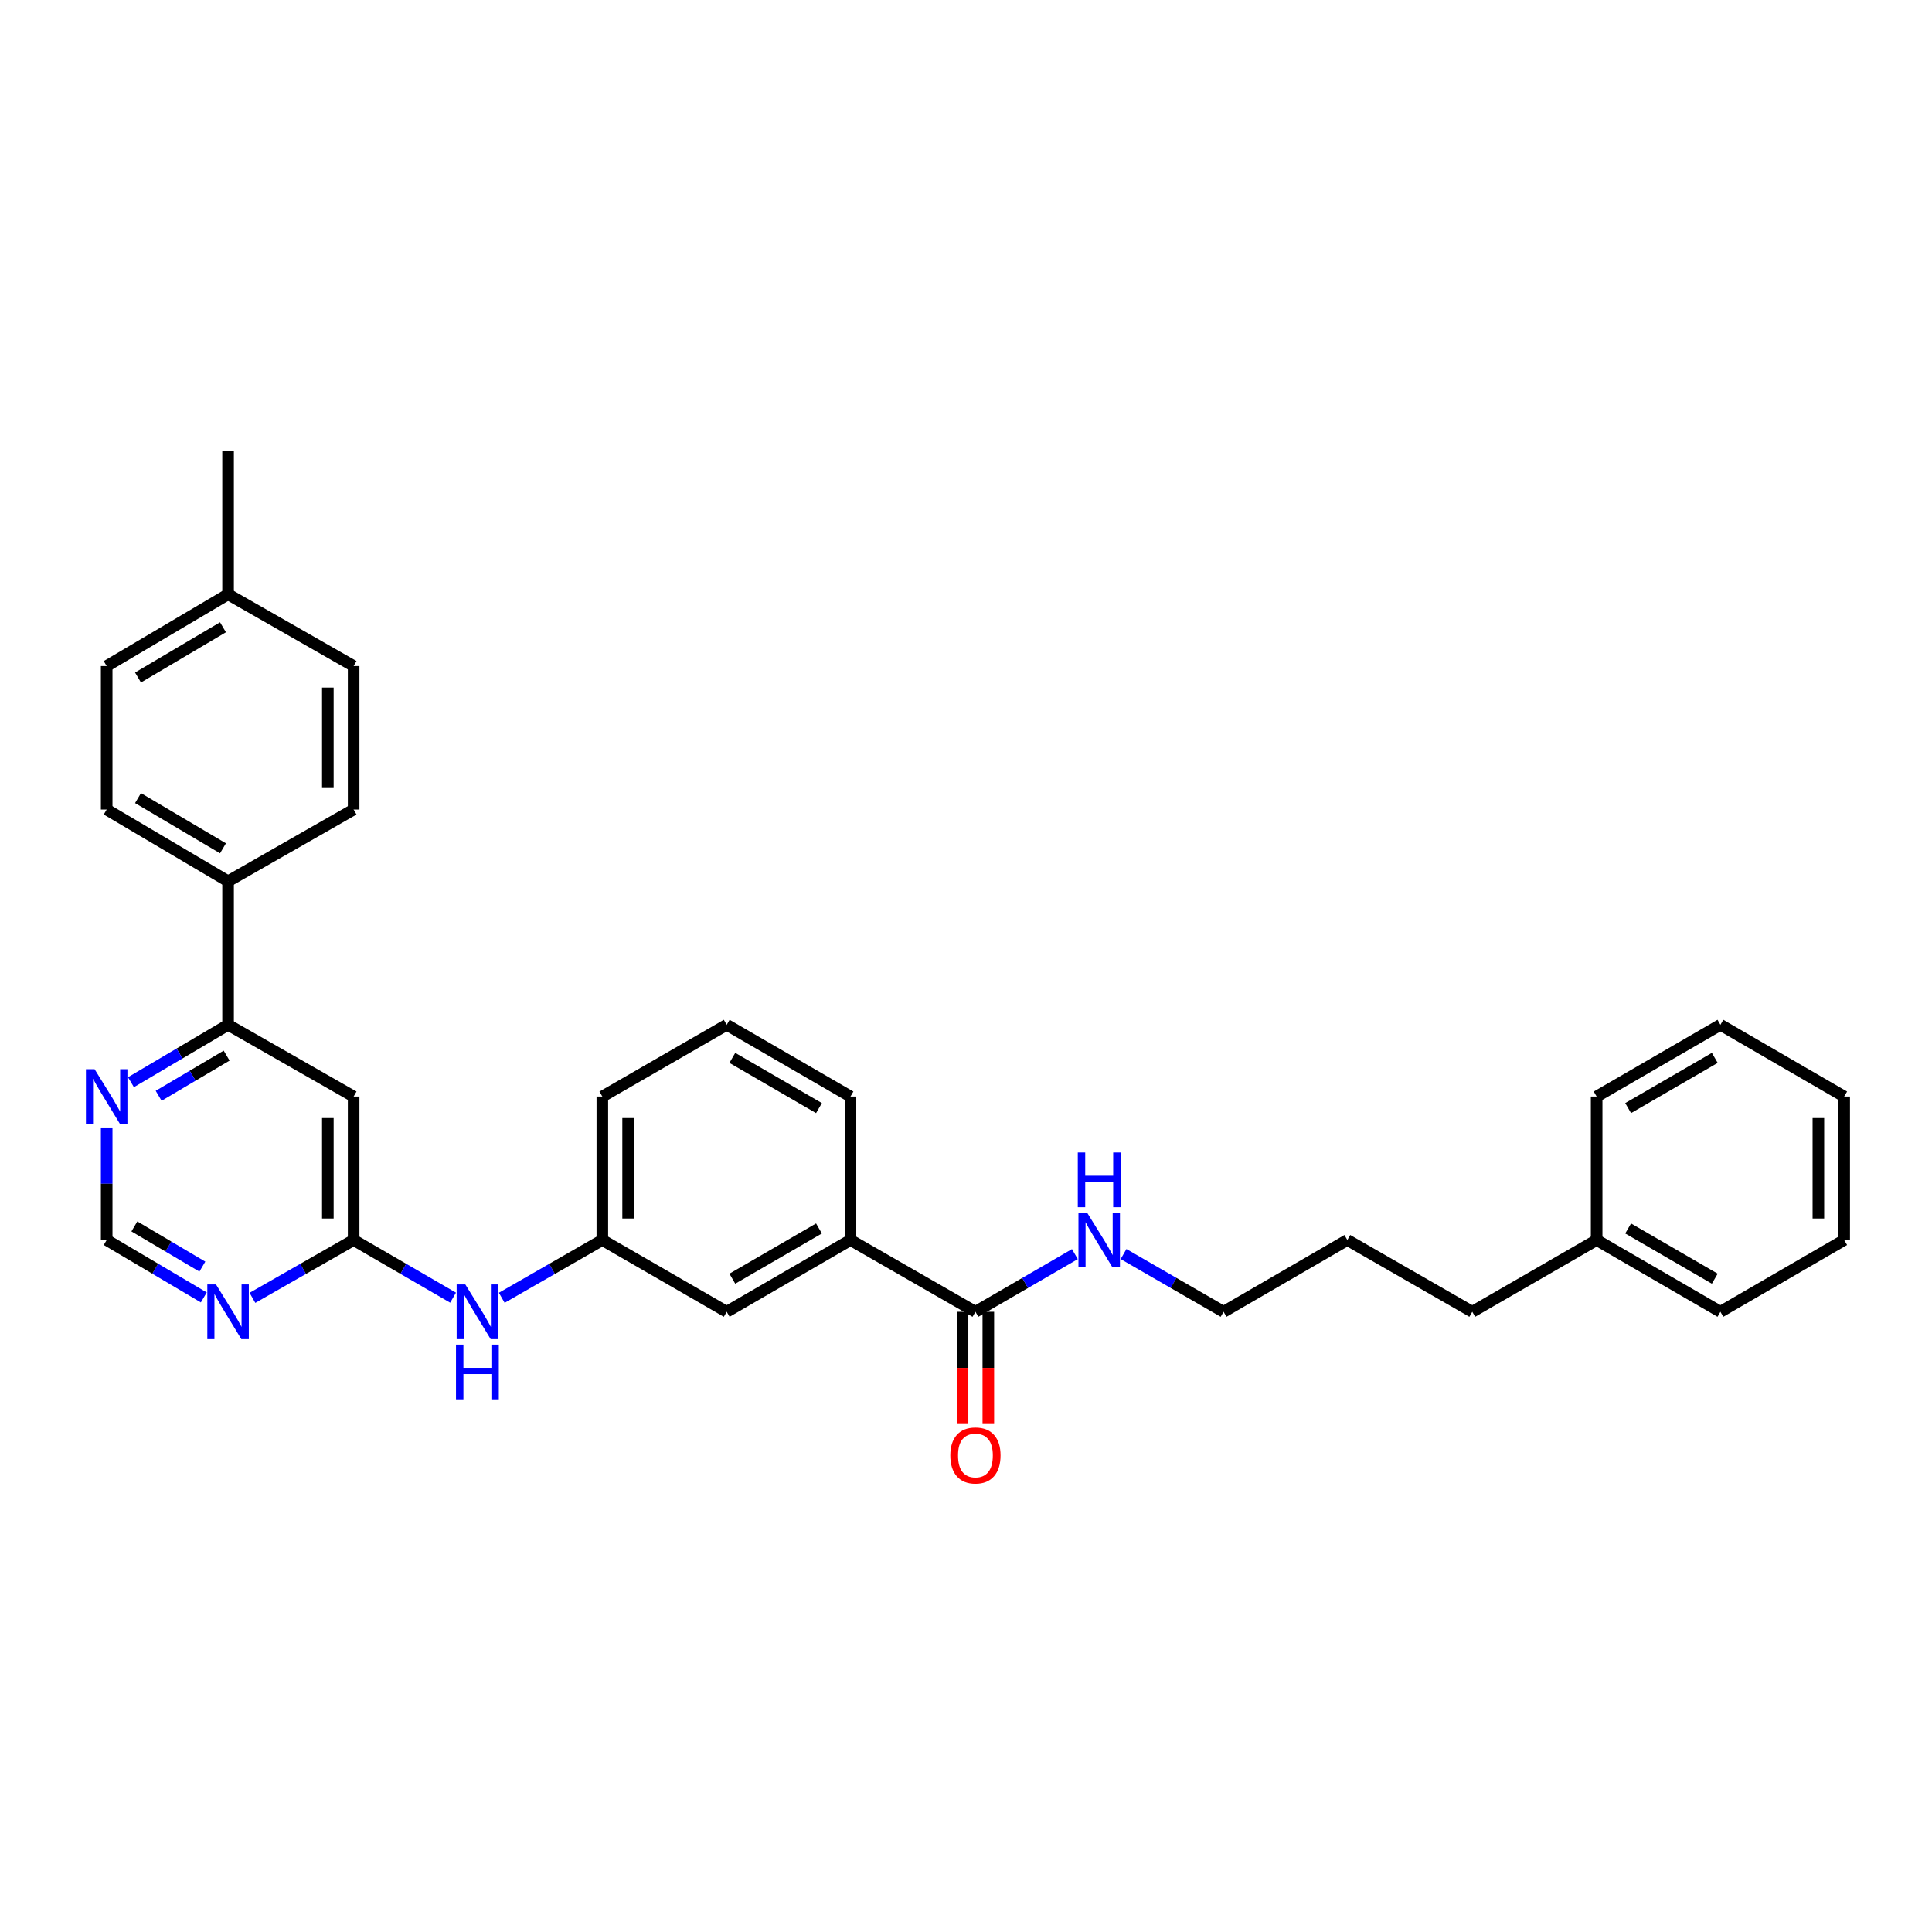 <?xml version='1.0' encoding='iso-8859-1'?>
<svg version='1.1' baseProfile='full'
              xmlns='http://www.w3.org/2000/svg'
                      xmlns:rdkit='http://www.rdkit.org/xml'
                      xmlns:xlink='http://www.w3.org/1999/xlink'
                  xml:space='preserve'
width='1000px' height='1000px' viewBox='0 0 1000 1000'>
<!-- END OF HEADER -->
<rect style='opacity:1.0;fill:#FFFFFF;stroke:none' width='1000' height='1000' x='0' y='0'> </rect>
<path class='bond-0' d='M 183.039,641.835 L 183.039,567.567' style='fill:none;fill-rule:evenodd;stroke:#000000;stroke-width:6px;stroke-linecap:butt;stroke-linejoin:miter;stroke-opacity:1' />
<path class='bond-0' d='M 169.689,630.695 L 169.689,578.707' style='fill:none;fill-rule:evenodd;stroke:#000000;stroke-width:6px;stroke-linecap:butt;stroke-linejoin:miter;stroke-opacity:1' />
<path class='bond-1' d='M 183.039,641.835 L 156.85,656.802' style='fill:none;fill-rule:evenodd;stroke:#000000;stroke-width:6px;stroke-linecap:butt;stroke-linejoin:miter;stroke-opacity:1' />
<path class='bond-1' d='M 156.85,656.802 L 130.66,671.769' style='fill:none;fill-rule:evenodd;stroke:#0000FF;stroke-width:6px;stroke-linecap:butt;stroke-linejoin:miter;stroke-opacity:1' />
<path class='bond-6' d='M 183.039,641.835 L 208.775,656.756' style='fill:none;fill-rule:evenodd;stroke:#000000;stroke-width:6px;stroke-linecap:butt;stroke-linejoin:miter;stroke-opacity:1' />
<path class='bond-6' d='M 208.775,656.756 L 234.511,671.676' style='fill:none;fill-rule:evenodd;stroke:#0000FF;stroke-width:6px;stroke-linecap:butt;stroke-linejoin:miter;stroke-opacity:1' />
<path class='bond-3' d='M 183.039,567.567 L 118.049,530.433' style='fill:none;fill-rule:evenodd;stroke:#000000;stroke-width:6px;stroke-linecap:butt;stroke-linejoin:miter;stroke-opacity:1' />
<path class='bond-7' d='M 105.484,671.549 L 80.351,656.692' style='fill:none;fill-rule:evenodd;stroke:#0000FF;stroke-width:6px;stroke-linecap:butt;stroke-linejoin:miter;stroke-opacity:1' />
<path class='bond-7' d='M 80.351,656.692 L 55.217,641.835' style='fill:none;fill-rule:evenodd;stroke:#000000;stroke-width:6px;stroke-linecap:butt;stroke-linejoin:miter;stroke-opacity:1' />
<path class='bond-7' d='M 104.737,655.6 L 87.144,645.2' style='fill:none;fill-rule:evenodd;stroke:#0000FF;stroke-width:6px;stroke-linecap:butt;stroke-linejoin:miter;stroke-opacity:1' />
<path class='bond-7' d='M 87.144,645.2 L 69.55,634.8' style='fill:none;fill-rule:evenodd;stroke:#000000;stroke-width:6px;stroke-linecap:butt;stroke-linejoin:miter;stroke-opacity:1' />
<path class='bond-2' d='M 504.881,678.976 L 440.203,641.835' style='fill:none;fill-rule:evenodd;stroke:#000000;stroke-width:6px;stroke-linecap:butt;stroke-linejoin:miter;stroke-opacity:1' />
<path class='bond-11' d='M 498.206,678.976 L 498.206,708.025' style='fill:none;fill-rule:evenodd;stroke:#000000;stroke-width:6px;stroke-linecap:butt;stroke-linejoin:miter;stroke-opacity:1' />
<path class='bond-11' d='M 498.206,708.025 L 498.206,737.075' style='fill:none;fill-rule:evenodd;stroke:#FF0000;stroke-width:6px;stroke-linecap:butt;stroke-linejoin:miter;stroke-opacity:1' />
<path class='bond-11' d='M 511.556,678.976 L 511.556,708.025' style='fill:none;fill-rule:evenodd;stroke:#000000;stroke-width:6px;stroke-linecap:butt;stroke-linejoin:miter;stroke-opacity:1' />
<path class='bond-11' d='M 511.556,708.025 L 511.556,737.075' style='fill:none;fill-rule:evenodd;stroke:#FF0000;stroke-width:6px;stroke-linecap:butt;stroke-linejoin:miter;stroke-opacity:1' />
<path class='bond-12' d='M 504.881,678.976 L 530.617,664.056' style='fill:none;fill-rule:evenodd;stroke:#000000;stroke-width:6px;stroke-linecap:butt;stroke-linejoin:miter;stroke-opacity:1' />
<path class='bond-12' d='M 530.617,664.056 L 556.353,649.135' style='fill:none;fill-rule:evenodd;stroke:#0000FF;stroke-width:6px;stroke-linecap:butt;stroke-linejoin:miter;stroke-opacity:1' />
<path class='bond-8' d='M 118.049,530.433 L 118.049,456.15' style='fill:none;fill-rule:evenodd;stroke:#000000;stroke-width:6px;stroke-linecap:butt;stroke-linejoin:miter;stroke-opacity:1' />
<path class='bond-31' d='M 118.049,530.433 L 92.915,545.287' style='fill:none;fill-rule:evenodd;stroke:#000000;stroke-width:6px;stroke-linecap:butt;stroke-linejoin:miter;stroke-opacity:1' />
<path class='bond-31' d='M 92.915,545.287 L 67.782,560.141' style='fill:none;fill-rule:evenodd;stroke:#0000FF;stroke-width:6px;stroke-linecap:butt;stroke-linejoin:miter;stroke-opacity:1' />
<path class='bond-31' d='M 117.301,546.382 L 99.707,556.78' style='fill:none;fill-rule:evenodd;stroke:#000000;stroke-width:6px;stroke-linecap:butt;stroke-linejoin:miter;stroke-opacity:1' />
<path class='bond-31' d='M 99.707,556.78 L 82.114,567.177' style='fill:none;fill-rule:evenodd;stroke:#0000FF;stroke-width:6px;stroke-linecap:butt;stroke-linejoin:miter;stroke-opacity:1' />
<path class='bond-4' d='M 440.203,641.835 L 376.14,678.976' style='fill:none;fill-rule:evenodd;stroke:#000000;stroke-width:6px;stroke-linecap:butt;stroke-linejoin:miter;stroke-opacity:1' />
<path class='bond-4' d='M 423.898,635.857 L 379.054,661.856' style='fill:none;fill-rule:evenodd;stroke:#000000;stroke-width:6px;stroke-linecap:butt;stroke-linejoin:miter;stroke-opacity:1' />
<path class='bond-32' d='M 440.203,641.835 L 440.203,567.567' style='fill:none;fill-rule:evenodd;stroke:#000000;stroke-width:6px;stroke-linecap:butt;stroke-linejoin:miter;stroke-opacity:1' />
<path class='bond-5' d='M 55.217,583.584 L 55.217,612.709' style='fill:none;fill-rule:evenodd;stroke:#0000FF;stroke-width:6px;stroke-linecap:butt;stroke-linejoin:miter;stroke-opacity:1' />
<path class='bond-5' d='M 55.217,612.709 L 55.217,641.835' style='fill:none;fill-rule:evenodd;stroke:#000000;stroke-width:6px;stroke-linecap:butt;stroke-linejoin:miter;stroke-opacity:1' />
<path class='bond-10' d='M 259.706,671.737 L 285.736,656.786' style='fill:none;fill-rule:evenodd;stroke:#0000FF;stroke-width:6px;stroke-linecap:butt;stroke-linejoin:miter;stroke-opacity:1' />
<path class='bond-10' d='M 285.736,656.786 L 311.765,641.835' style='fill:none;fill-rule:evenodd;stroke:#000000;stroke-width:6px;stroke-linecap:butt;stroke-linejoin:miter;stroke-opacity:1' />
<path class='bond-13' d='M 118.049,456.15 L 55.217,419.016' style='fill:none;fill-rule:evenodd;stroke:#000000;stroke-width:6px;stroke-linecap:butt;stroke-linejoin:miter;stroke-opacity:1' />
<path class='bond-13' d='M 115.416,439.088 L 71.434,413.094' style='fill:none;fill-rule:evenodd;stroke:#000000;stroke-width:6px;stroke-linecap:butt;stroke-linejoin:miter;stroke-opacity:1' />
<path class='bond-14' d='M 118.049,456.15 L 183.039,419.016' style='fill:none;fill-rule:evenodd;stroke:#000000;stroke-width:6px;stroke-linecap:butt;stroke-linejoin:miter;stroke-opacity:1' />
<path class='bond-9' d='M 376.14,678.976 L 311.765,641.835' style='fill:none;fill-rule:evenodd;stroke:#000000;stroke-width:6px;stroke-linecap:butt;stroke-linejoin:miter;stroke-opacity:1' />
<path class='bond-21' d='M 311.765,641.835 L 311.765,567.567' style='fill:none;fill-rule:evenodd;stroke:#000000;stroke-width:6px;stroke-linecap:butt;stroke-linejoin:miter;stroke-opacity:1' />
<path class='bond-21' d='M 325.115,630.695 L 325.115,578.707' style='fill:none;fill-rule:evenodd;stroke:#000000;stroke-width:6px;stroke-linecap:butt;stroke-linejoin:miter;stroke-opacity:1' />
<path class='bond-22' d='M 581.542,649.103 L 607.43,664.04' style='fill:none;fill-rule:evenodd;stroke:#0000FF;stroke-width:6px;stroke-linecap:butt;stroke-linejoin:miter;stroke-opacity:1' />
<path class='bond-22' d='M 607.43,664.04 L 633.319,678.976' style='fill:none;fill-rule:evenodd;stroke:#000000;stroke-width:6px;stroke-linecap:butt;stroke-linejoin:miter;stroke-opacity:1' />
<path class='bond-16' d='M 55.217,419.016 L 55.217,344.748' style='fill:none;fill-rule:evenodd;stroke:#000000;stroke-width:6px;stroke-linecap:butt;stroke-linejoin:miter;stroke-opacity:1' />
<path class='bond-15' d='M 183.039,419.016 L 183.039,344.748' style='fill:none;fill-rule:evenodd;stroke:#000000;stroke-width:6px;stroke-linecap:butt;stroke-linejoin:miter;stroke-opacity:1' />
<path class='bond-15' d='M 169.689,407.876 L 169.689,355.889' style='fill:none;fill-rule:evenodd;stroke:#000000;stroke-width:6px;stroke-linecap:butt;stroke-linejoin:miter;stroke-opacity:1' />
<path class='bond-17' d='M 183.039,344.748 L 118.049,307.607' style='fill:none;fill-rule:evenodd;stroke:#000000;stroke-width:6px;stroke-linecap:butt;stroke-linejoin:miter;stroke-opacity:1' />
<path class='bond-33' d='M 55.217,344.748 L 118.049,307.607' style='fill:none;fill-rule:evenodd;stroke:#000000;stroke-width:6px;stroke-linecap:butt;stroke-linejoin:miter;stroke-opacity:1' />
<path class='bond-33' d='M 71.435,350.669 L 115.417,324.67' style='fill:none;fill-rule:evenodd;stroke:#000000;stroke-width:6px;stroke-linecap:butt;stroke-linejoin:miter;stroke-opacity:1' />
<path class='bond-24' d='M 118.049,307.607 L 118.049,233.332' style='fill:none;fill-rule:evenodd;stroke:#000000;stroke-width:6px;stroke-linecap:butt;stroke-linejoin:miter;stroke-opacity:1' />
<path class='bond-18' d='M 826.42,641.835 L 762.045,678.976' style='fill:none;fill-rule:evenodd;stroke:#000000;stroke-width:6px;stroke-linecap:butt;stroke-linejoin:miter;stroke-opacity:1' />
<path class='bond-25' d='M 826.42,641.835 L 890.483,678.976' style='fill:none;fill-rule:evenodd;stroke:#000000;stroke-width:6px;stroke-linecap:butt;stroke-linejoin:miter;stroke-opacity:1' />
<path class='bond-25' d='M 842.725,635.857 L 887.569,661.856' style='fill:none;fill-rule:evenodd;stroke:#000000;stroke-width:6px;stroke-linecap:butt;stroke-linejoin:miter;stroke-opacity:1' />
<path class='bond-26' d='M 826.42,641.835 L 826.42,567.567' style='fill:none;fill-rule:evenodd;stroke:#000000;stroke-width:6px;stroke-linecap:butt;stroke-linejoin:miter;stroke-opacity:1' />
<path class='bond-19' d='M 440.203,567.567 L 376.14,530.433' style='fill:none;fill-rule:evenodd;stroke:#000000;stroke-width:6px;stroke-linecap:butt;stroke-linejoin:miter;stroke-opacity:1' />
<path class='bond-19' d='M 423.899,573.546 L 379.055,547.553' style='fill:none;fill-rule:evenodd;stroke:#000000;stroke-width:6px;stroke-linecap:butt;stroke-linejoin:miter;stroke-opacity:1' />
<path class='bond-20' d='M 376.14,530.433 L 311.765,567.567' style='fill:none;fill-rule:evenodd;stroke:#000000;stroke-width:6px;stroke-linecap:butt;stroke-linejoin:miter;stroke-opacity:1' />
<path class='bond-27' d='M 633.319,678.976 L 697.382,641.835' style='fill:none;fill-rule:evenodd;stroke:#000000;stroke-width:6px;stroke-linecap:butt;stroke-linejoin:miter;stroke-opacity:1' />
<path class='bond-23' d='M 762.045,678.976 L 697.382,641.835' style='fill:none;fill-rule:evenodd;stroke:#000000;stroke-width:6px;stroke-linecap:butt;stroke-linejoin:miter;stroke-opacity:1' />
<path class='bond-28' d='M 890.483,678.976 L 954.545,641.835' style='fill:none;fill-rule:evenodd;stroke:#000000;stroke-width:6px;stroke-linecap:butt;stroke-linejoin:miter;stroke-opacity:1' />
<path class='bond-29' d='M 826.42,567.567 L 890.483,530.433' style='fill:none;fill-rule:evenodd;stroke:#000000;stroke-width:6px;stroke-linecap:butt;stroke-linejoin:miter;stroke-opacity:1' />
<path class='bond-29' d='M 842.724,573.546 L 887.568,547.553' style='fill:none;fill-rule:evenodd;stroke:#000000;stroke-width:6px;stroke-linecap:butt;stroke-linejoin:miter;stroke-opacity:1' />
<path class='bond-34' d='M 954.545,641.835 L 954.545,567.567' style='fill:none;fill-rule:evenodd;stroke:#000000;stroke-width:6px;stroke-linecap:butt;stroke-linejoin:miter;stroke-opacity:1' />
<path class='bond-34' d='M 941.196,630.695 L 941.196,578.707' style='fill:none;fill-rule:evenodd;stroke:#000000;stroke-width:6px;stroke-linecap:butt;stroke-linejoin:miter;stroke-opacity:1' />
<path class='bond-30' d='M 890.483,530.433 L 954.545,567.567' style='fill:none;fill-rule:evenodd;stroke:#000000;stroke-width:6px;stroke-linecap:butt;stroke-linejoin:miter;stroke-opacity:1' />
<path  class='atom-2' d='M 111.789 664.816
L 121.069 679.816
Q 121.989 681.296, 123.469 683.976
Q 124.949 686.656, 125.029 686.816
L 125.029 664.816
L 128.789 664.816
L 128.789 693.136
L 124.909 693.136
L 114.949 676.736
Q 113.789 674.816, 112.549 672.616
Q 111.349 670.416, 110.989 669.736
L 110.989 693.136
L 107.309 693.136
L 107.309 664.816
L 111.789 664.816
' fill='#0000FF'/>
<path  class='atom-6' d='M 48.957 553.407
L 58.237 568.407
Q 59.157 569.887, 60.637 572.567
Q 62.117 575.247, 62.197 575.407
L 62.197 553.407
L 65.957 553.407
L 65.957 581.727
L 62.077 581.727
L 52.117 565.327
Q 50.957 563.407, 49.717 561.207
Q 48.517 559.007, 48.157 558.327
L 48.157 581.727
L 44.477 581.727
L 44.477 553.407
L 48.957 553.407
' fill='#0000FF'/>
<path  class='atom-7' d='M 240.842 664.816
L 250.122 679.816
Q 251.042 681.296, 252.522 683.976
Q 254.002 686.656, 254.082 686.816
L 254.082 664.816
L 257.842 664.816
L 257.842 693.136
L 253.962 693.136
L 244.002 676.736
Q 242.842 674.816, 241.602 672.616
Q 240.402 670.416, 240.042 669.736
L 240.042 693.136
L 236.362 693.136
L 236.362 664.816
L 240.842 664.816
' fill='#0000FF'/>
<path  class='atom-7' d='M 236.022 695.968
L 239.862 695.968
L 239.862 708.008
L 254.342 708.008
L 254.342 695.968
L 258.182 695.968
L 258.182 724.288
L 254.342 724.288
L 254.342 711.208
L 239.862 711.208
L 239.862 724.288
L 236.022 724.288
L 236.022 695.968
' fill='#0000FF'/>
<path  class='atom-12' d='M 491.881 753.332
Q 491.881 746.532, 495.241 742.732
Q 498.601 738.932, 504.881 738.932
Q 511.161 738.932, 514.521 742.732
Q 517.881 746.532, 517.881 753.332
Q 517.881 760.212, 514.481 764.132
Q 511.081 768.012, 504.881 768.012
Q 498.641 768.012, 495.241 764.132
Q 491.881 760.252, 491.881 753.332
M 504.881 764.812
Q 509.201 764.812, 511.521 761.932
Q 513.881 759.012, 513.881 753.332
Q 513.881 747.772, 511.521 744.972
Q 509.201 742.132, 504.881 742.132
Q 500.561 742.132, 498.201 744.932
Q 495.881 747.732, 495.881 753.332
Q 495.881 759.052, 498.201 761.932
Q 500.561 764.812, 504.881 764.812
' fill='#FF0000'/>
<path  class='atom-13' d='M 562.684 627.675
L 571.964 642.675
Q 572.884 644.155, 574.364 646.835
Q 575.844 649.515, 575.924 649.675
L 575.924 627.675
L 579.684 627.675
L 579.684 655.995
L 575.804 655.995
L 565.844 639.595
Q 564.684 637.675, 563.444 635.475
Q 562.244 633.275, 561.884 632.595
L 561.884 655.995
L 558.204 655.995
L 558.204 627.675
L 562.684 627.675
' fill='#0000FF'/>
<path  class='atom-13' d='M 557.864 596.523
L 561.704 596.523
L 561.704 608.563
L 576.184 608.563
L 576.184 596.523
L 580.024 596.523
L 580.024 624.843
L 576.184 624.843
L 576.184 611.763
L 561.704 611.763
L 561.704 624.843
L 557.864 624.843
L 557.864 596.523
' fill='#0000FF'/>
</svg>
